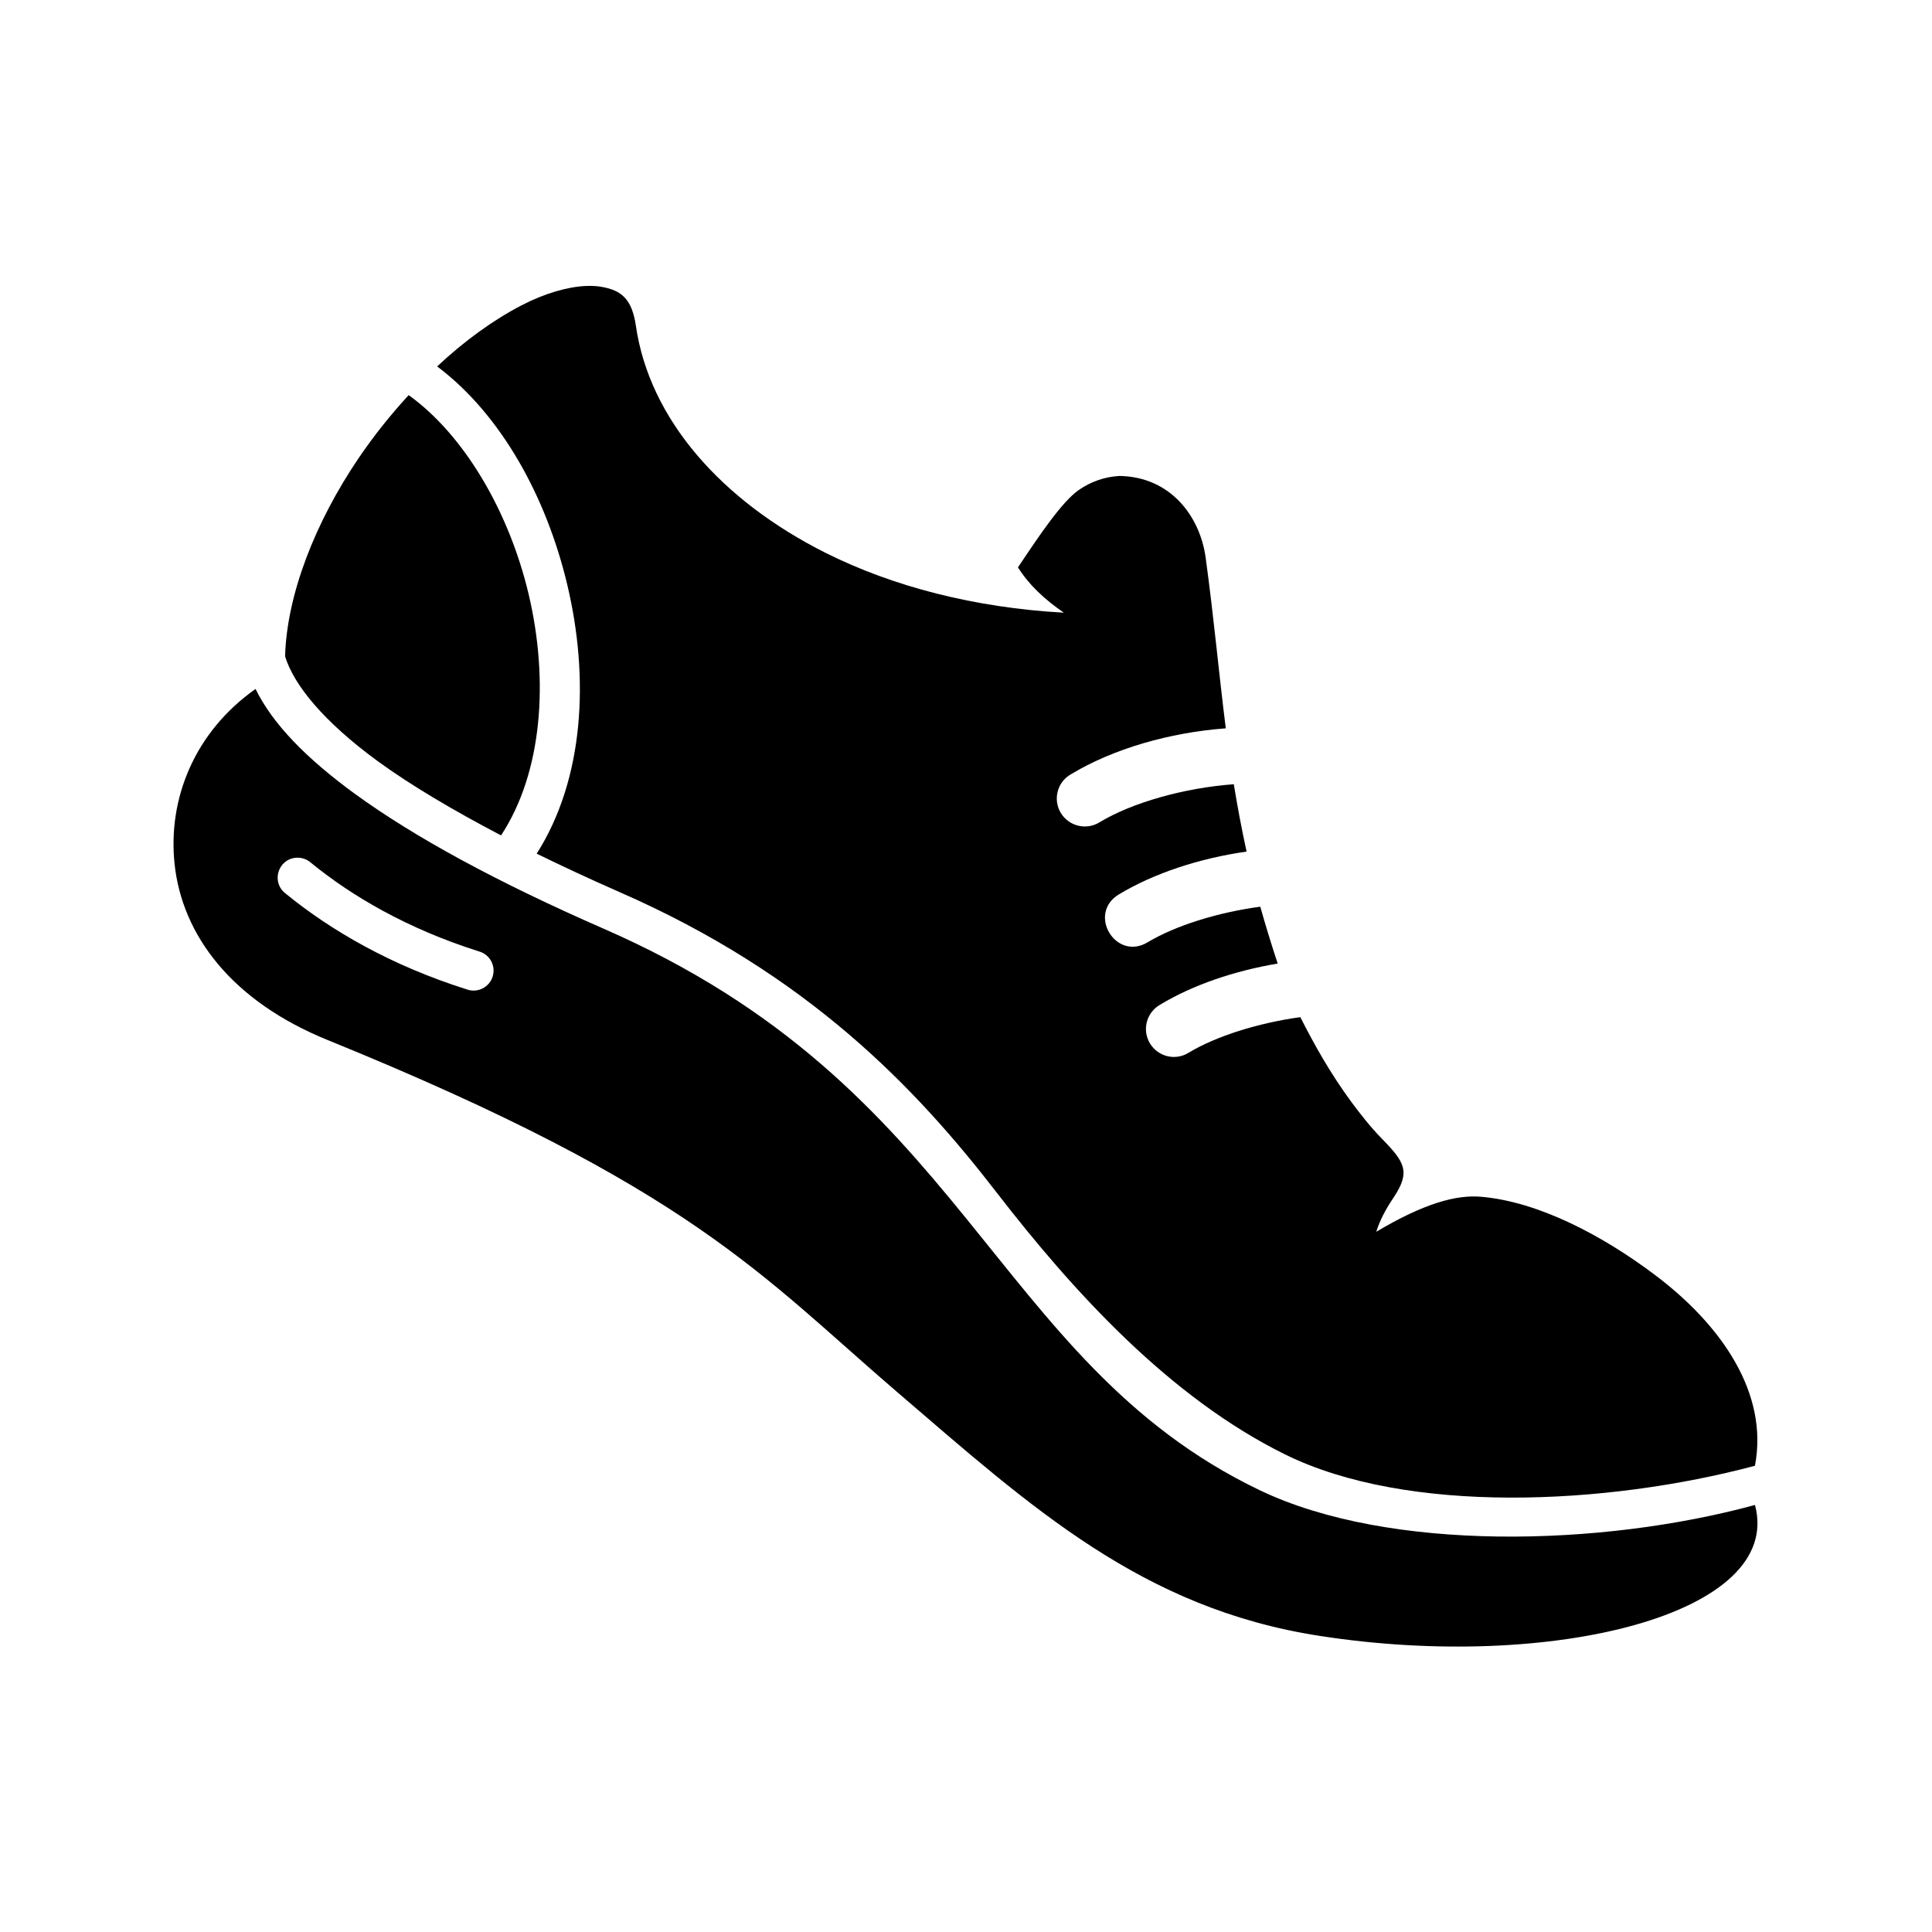 <?xml version="1.0" encoding="UTF-8"?>
<!-- Uploaded to: SVG Repo, www.svgrepo.com, Generator: SVG Repo Mixer Tools -->
<svg fill="#000000" width="800px" height="800px" version="1.1" viewBox="144 144 512 512" xmlns="http://www.w3.org/2000/svg">
 <g>
  <path d="m299.18 219.79c-4.773 0.23-10.789 1.922-16.969 5.129-7.586 3.934-15.219 9.5-22.363 16.184 16.934 12.711 28.953 34.551 34.488 57.875 5.859 24.637 4.516 51.371-8.105 71.254 6.789 3.32 13.965 6.672 21.809 10.117 50.152 21.898 78.723 52.016 100.06 79.652 20.293 26.27 45.863 54.344 76.418 69.418 32.395 16.004 84.961 13.551 124.56 3.027 3.672-19.211-8.84-37.32-26.594-50.645-13.844-10.41-30.727-19.328-45.949-20.645-6.59-0.582-15.133 1.723-27.809 9.277 0.934-3.008 2.418-5.84 4.606-9.098 4.516-6.824 3-9.332-3.207-15.656-3-3.09-5.625-6.441-8.105-9.789-5.418-7.383-9.762-15.074-13.414-22.34-11.168 1.547-22.242 5.016-29.535 9.387-3.519 2.246-8.156 1.141-10.316-2.418-2.168-3.559-0.934-8.195 2.68-10.262 8.688-5.246 19.711-8.98 31.168-10.906-1.723-5.219-3.269-10.262-4.613-15.07-11.281 1.516-22.504 5.012-29.875 9.445-8.426 5.043-16.039-7.551-7.641-12.68 9.387-5.66 21.43-9.59 33.879-11.371-1.34-6.156-2.445-12.074-3.383-17.848-13.094 0.961-26.938 4.863-35.539 10.059-3.492 2.211-8.156 1.102-10.316-2.457-2.133-3.555-0.934-8.191 2.68-10.234 11.195-6.762 26.152-11.078 41.051-12.18-1.836-14.527-3.117-28.98-5.336-45.254-1.516-10.965-9.332-21.457-22.914-21.629-3.734 0.23-7.434 1.426-10.766 3.762-4.394 3.113-10.082 11.508-16.059 20.465 2.918 4.664 7.144 8.57 12.16 12.008-23.672-1.316-45.254-6.914-63.094-15.832-27.609-13.844-46.738-35.422-50.32-60.207-1.051-7.121-3.852-9.359-8.984-10.293-1.281-0.246-2.742-0.309-4.352-0.246z"/>
  <path d="m252.3 248.71c14.695 10.551 26.562 30.762 31.777 52.684 5.445 22.973 3.644 47.379-7.293 63.996-12.969-6.789-24.047-13.383-32.652-19.645-14.398-10.531-22.273-20.238-24.582-27.816 0.469-16.352 7.965-35.512 19.48-52.508 4-5.898 8.496-11.523 13.27-16.711z"/>
  <path d="m222.89 371.3c1.254 0 2.445 0.441 3.41 1.254 10.934 8.949 25.684 17.582 44.574 23.562 2.918 0.785 4.586 3.812 3.68 6.699-0.902 2.859-4.023 4.406-6.852 3.383-20.203-6.383-36.125-15.68-48.082-25.453-3.762-2.949-2.008-8.98 2.738-9.422 0.18-0.023 0.352-0.023 0.531-0.023zm-11.168-44.723c-16.148 11.398-23.293 29.07-21.457 46.391 2.039 19.07 15.359 36.414 40.551 46.648 96.711 39.305 115.16 62.629 150.91 93.266 35.742 30.672 64.895 57.352 111.96 64.641 61.438 9.539 123.15-5.738 115.4-34.691-40.641 11.078-96.938 12.535-131.26-3.914-35.867-17.195-55.457-44.633-77.93-72.211-22.453-27.586-47.824-55.605-96.066-76.652-28.195-12.332-50.09-24.254-65.871-35.742-12.805-9.367-21.664-18.402-26.238-27.734z"/>
 </g>
</svg>